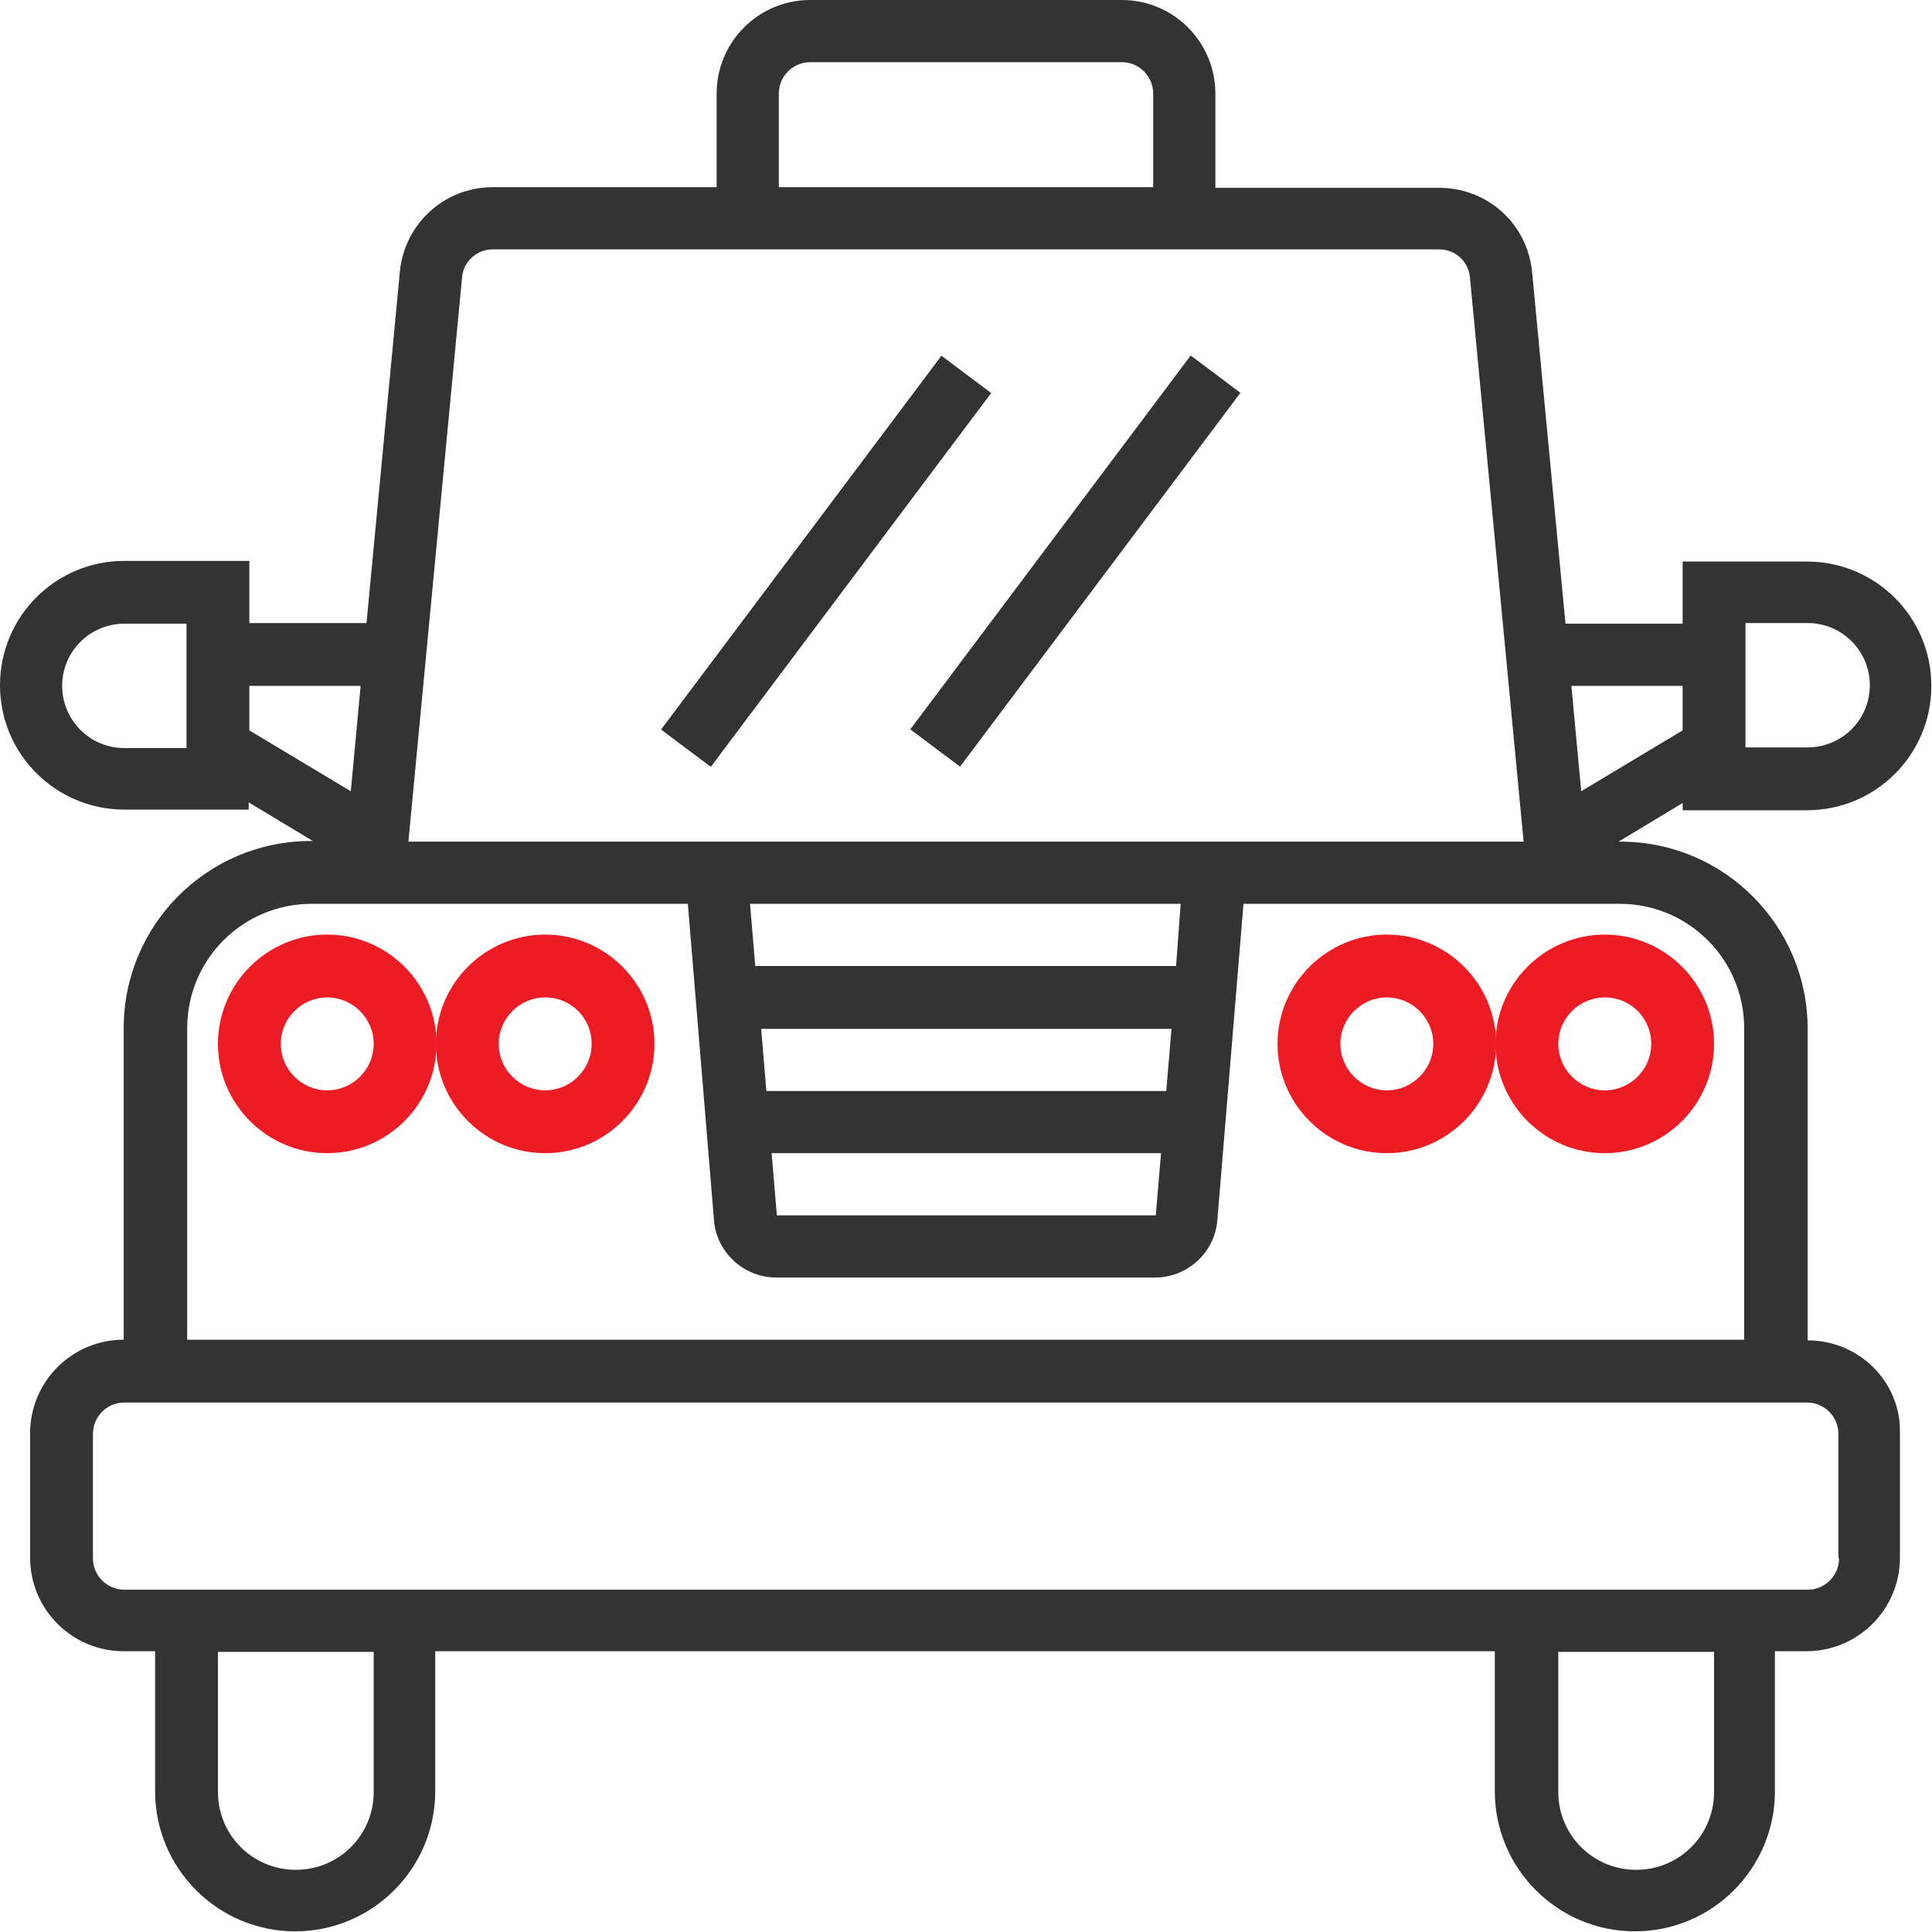 <?xml version="1.0" encoding="utf-8"?>
<!-- Generator: Adobe Illustrator 20.1.0, SVG Export Plug-In . SVG Version: 6.00 Build 0)  -->
<svg version="1.1" id="Layer_1" xmlns="http://www.w3.org/2000/svg" xmlns:xlink="http://www.w3.org/1999/xlink" x="0px" y="0px"
	 viewBox="0 0 295.2 295.2" style="enable-background:new 0 0 295.2 295.2;" xml:space="preserve">
<style type="text/css">
	.st0{fill:#ED1C24;}
	.st1{fill:#333333;}
</style>
<g>
	<g>
		<g>
			<g>
				<path class="st0" d="M50,176.2c-9.2,0-16.7-7.5-16.7-16.7s7.5-16.7,16.7-16.7s16.7,7.5,16.7,16.7S59.2,176.2,50,176.2z
					 M50,152.4c-3.9,0-7.1,3.2-7.1,7.1s3.2,7.1,7.1,7.1s7.1-3.2,7.1-7.1S53.9,152.4,50,152.4z"/>
			</g>
		</g>
		<g>
			<g>
				<path class="st0" d="M83.3,176.2c-9.2,0-16.7-7.5-16.7-16.7s7.5-16.7,16.7-16.7s16.7,7.5,16.7,16.7S92.5,176.2,83.3,176.2z
					 M83.3,152.4c-3.9,0-7.1,3.2-7.1,7.1s3.2,7.1,7.1,7.1s7.1-3.2,7.1-7.1S87.3,152.4,83.3,152.4z"/>
			</g>
		</g>
		<g>
			<g>
				<path class="st0" d="M211.9,176.2c-9.2,0-16.7-7.5-16.7-16.7s7.5-16.7,16.7-16.7s16.7,7.5,16.7,16.7
					C228.6,168.7,221.1,176.2,211.9,176.2z M211.9,152.4c-3.9,0-7.1,3.2-7.1,7.1s3.2,7.1,7.1,7.1s7.1-3.2,7.1-7.1
					S215.8,152.4,211.9,152.4z"/>
			</g>
		</g>
		<g>
			<g>
				<path class="st0" d="M245.2,176.2c-9.2,0-16.7-7.5-16.7-16.7s7.5-16.7,16.7-16.7s16.7,7.5,16.7,16.7S254.4,176.2,245.2,176.2z
					 M245.2,152.4c-3.9,0-7.1,3.2-7.1,7.1s3.2,7.1,7.1,7.1s7.1-3.2,7.1-7.1S249.2,152.4,245.2,152.4z"/>
			</g>
		</g>
		<g>
			<path class="st1" d="M276.2,204.8v-47.6c0-15.8-12.8-28.6-28.6-28.6h-0.3l9.8-5.9v1.1h19c10.5,0,19-8.5,19-19s-8.5-19-19-19h-19
				v9.5h-17.9l-5.1-53.7c-0.7-7.4-6.8-12.9-14.2-12.9h-34.2V14.3c0-7.9-6.4-14.3-14.3-14.3h-47.6c-7.9,0-14.3,6.4-14.3,14.3v14.3
				H75.3c-7.4,0-13.5,5.6-14.2,12.9L56,95.2H38.1v-9.5H19c-10.5,0-19,8.5-19,19s8.5,19,19,19h19v-1.1l9.8,5.9h-0.3
				c-15.8,0-28.6,12.8-28.6,28.6v47.6c-7.9,0-14.3,6.4-14.3,14.3v19c0,7.9,6.4,14.3,14.3,14.3h4.8v21.4c0,11.8,9.6,21.4,21.4,21.4
				s21.4-9.6,21.4-21.4v-21.4h161.9v21.4c0,11.8,9.6,21.4,21.4,21.4s21.4-9.6,21.4-21.4v-21.4h4.8c7.9,0,14.3-6.4,14.3-14.3v-19
				C290.5,211.2,284.1,204.8,276.2,204.8z M266.7,95.2h9.5c5.3,0,9.5,4.3,9.5,9.5c0,5.3-4.3,9.5-9.5,9.5h-9.5V95.2z M257.1,104.8
				v6.8l-15.5,9.3l-1.5-16.1C240.1,104.8,257.1,104.8,257.1,104.8z M119,14.3c0-2.6,2.1-4.8,4.8-4.8h47.6c2.6,0,4.8,2.1,4.8,4.8
				v14.3H119V14.3z M70.6,42.4c0.2-2.5,2.3-4.3,4.7-4.3h34.2h76.2h34.2c2.5,0,4.5,1.9,4.7,4.3l8.2,86.2H62.4L70.6,42.4z
				 M178.2,166.7h-61.1l-0.8-9.5H179L178.2,166.7z M177.4,176.2l-0.8,9.5h-57.9l-0.8-9.5H177.4z M179.7,147.6h-64.3l-0.8-9.5h65.8
				L179.7,147.6z M28.6,114.3H19c-5.3,0-9.5-4.3-9.5-9.5c0-5.3,4.3-9.5,9.5-9.5h9.5v19H28.6z M38.1,104.8h17l-1.5,16.1l-15.5-9.3
				V104.8L38.1,104.8z M28.6,157.1c0-10.5,8.5-19,19-19h4.3h53.2l4,48.4c0.4,4.9,4.6,8.7,9.5,8.7h57.9c4.9,0,9.1-3.8,9.5-8.7l4-48.4
				h53.2h4.3c10.5,0,19,8.5,19,19v47.6H28.6V157.1z M57.1,273.8c0,6.6-5.3,11.9-11.9,11.9s-11.9-5.3-11.9-11.9v-21.4h23.8
				C57.1,252.4,57.1,273.8,57.1,273.8z M261.9,273.8c0,6.6-5.3,11.9-11.9,11.9s-11.9-5.3-11.9-11.9v-21.4h23.8V273.8L261.9,273.8z
				 M281,238.1c0,2.6-2.1,4.8-4.8,4.8h-4.8h-42.9H66.7H23.8H19c-2.6,0-4.8-2.1-4.8-4.8v-19c0-2.6,2.1-4.8,4.8-4.8h257.1
				c2.6,0,4.8,2.1,4.8,4.8v19H281z"/>
			<rect x="90.5" y="81" transform="matrix(0.6 -0.8 0.8 0.6 -18.093 135.272)" class="st1" width="71.4" height="9.5"/>
			
				<rect x="128.6" y="81" transform="matrix(0.6 -0.8 0.8 0.6 -2.869 165.722)" class="st1" width="71.4" height="9.5"/>
		</g>
	</g>
</g>
</svg>
